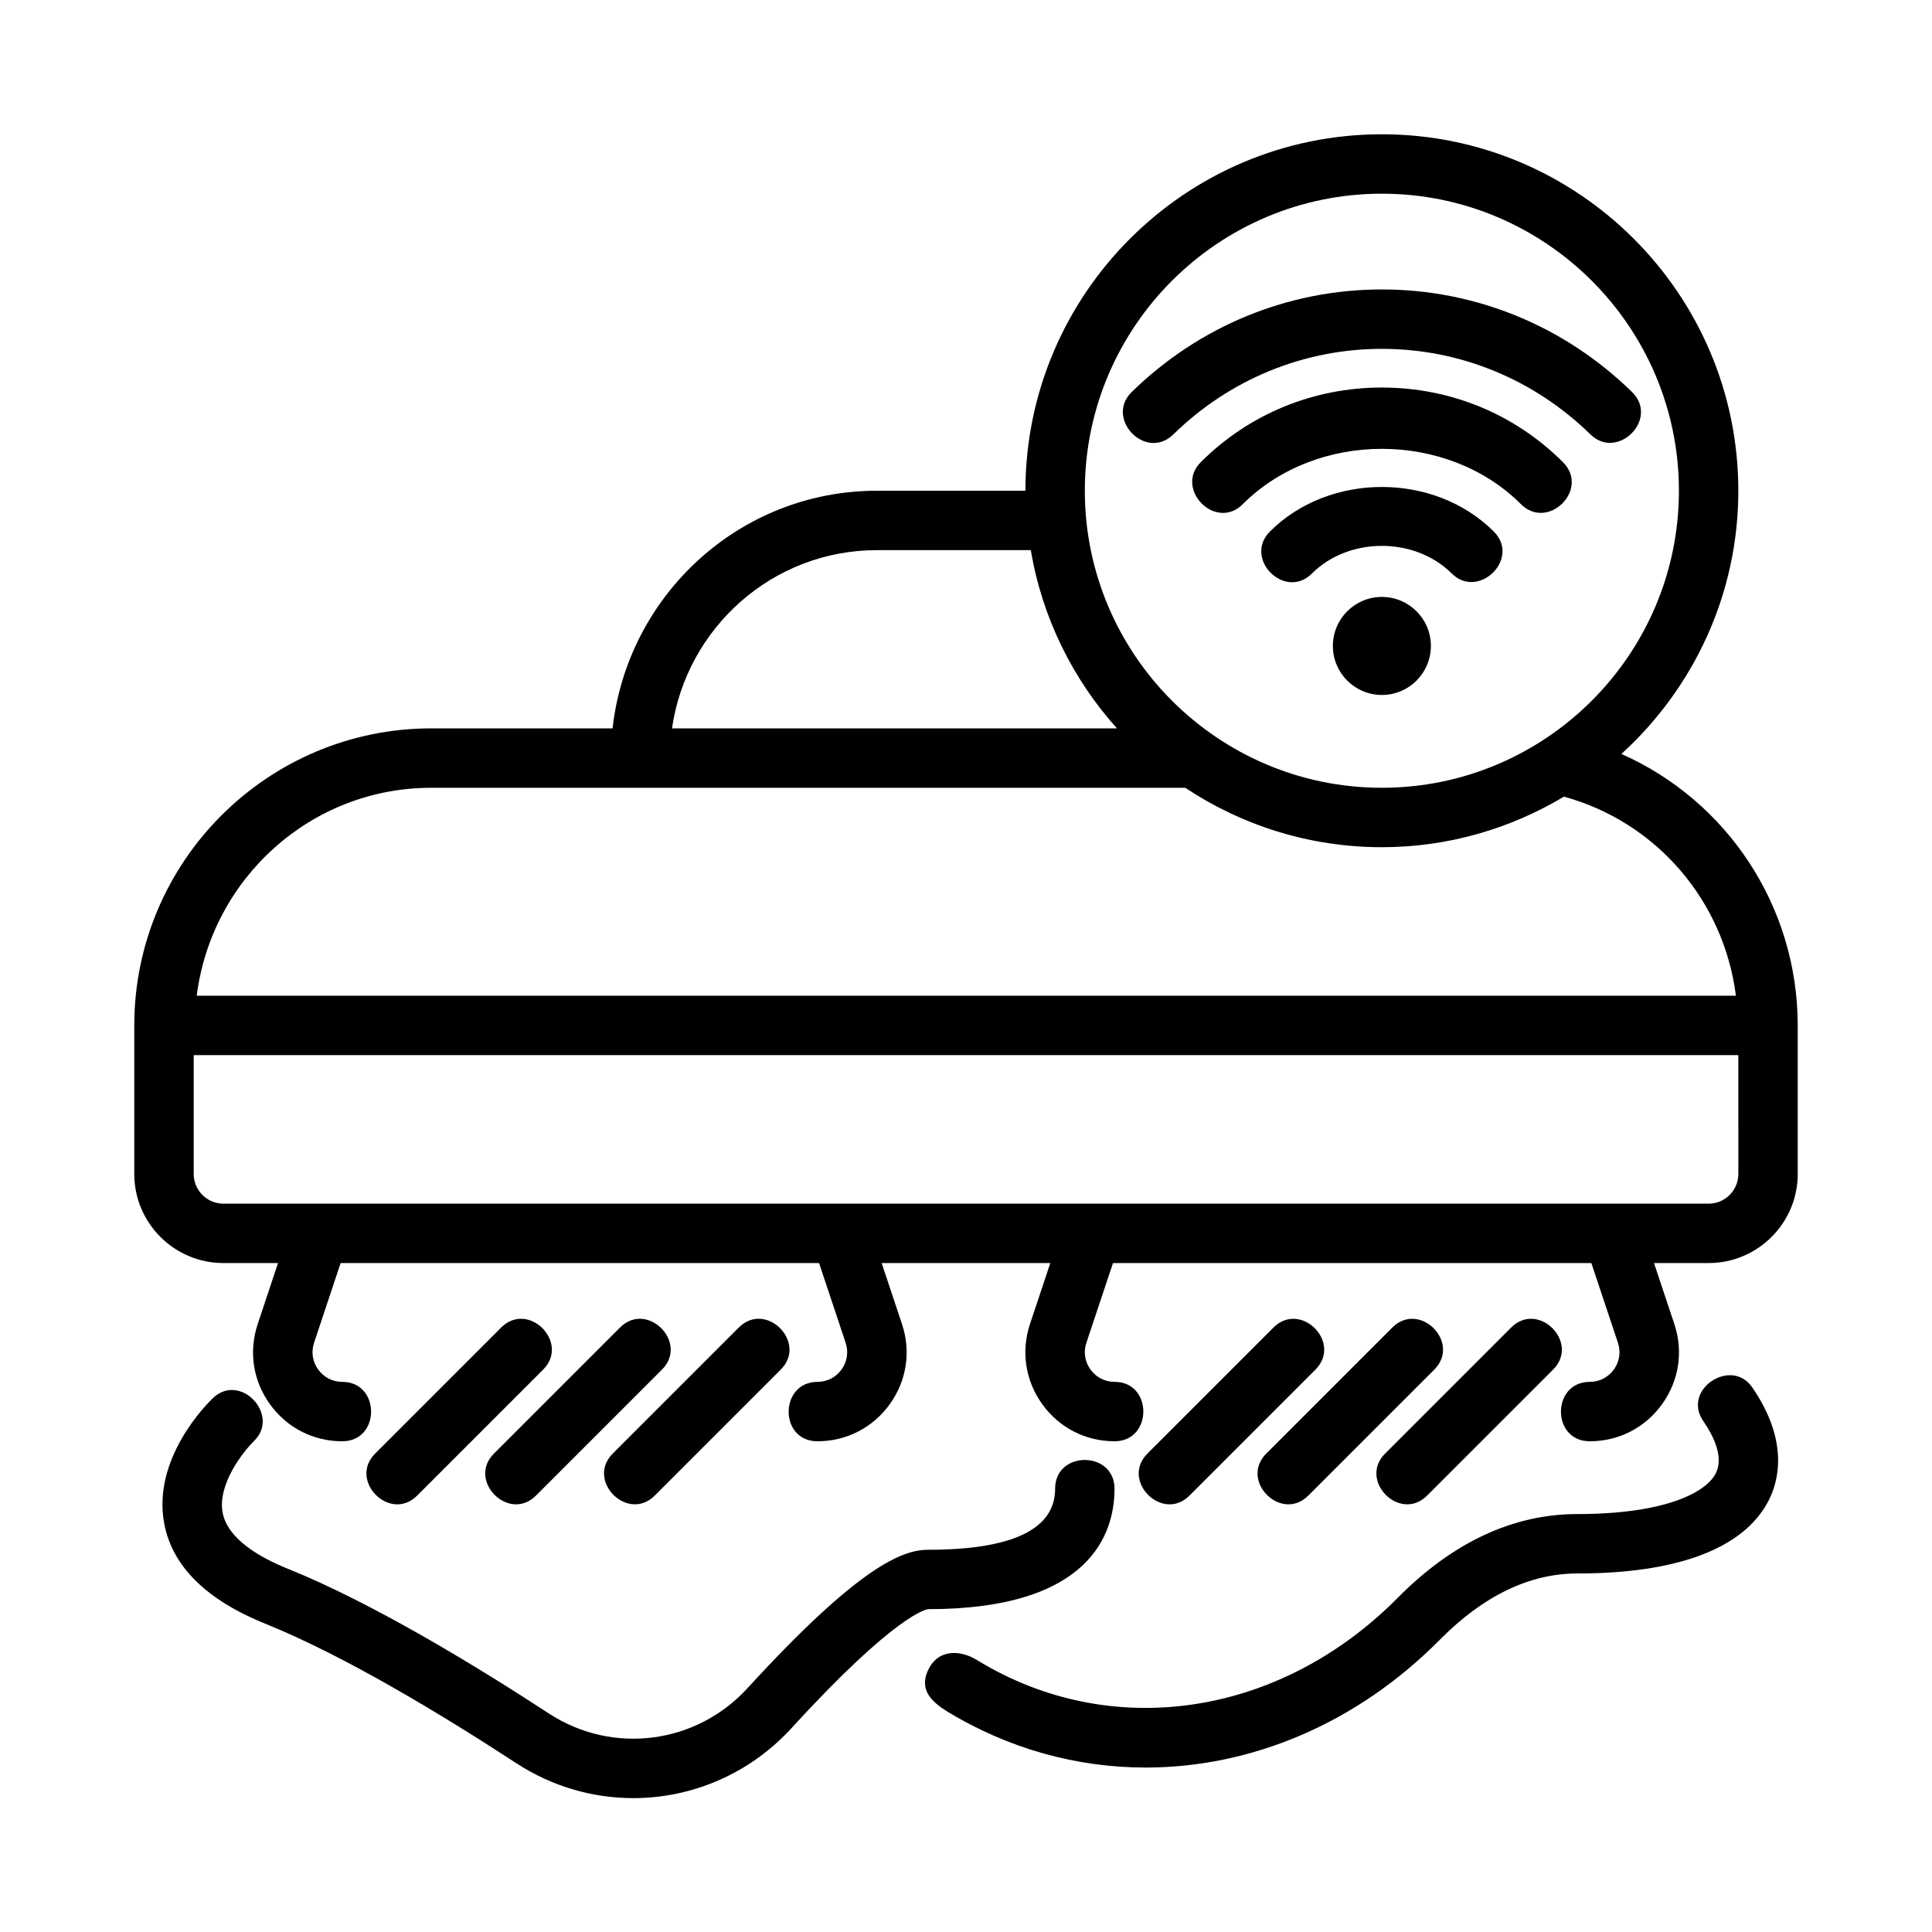 <?xml version="1.0" encoding="UTF-8"?>
<!-- Uploaded to: SVG Repo, www.svgrepo.com, Generator: SVG Repo Mixer Tools -->
<svg fill="#000000" width="800px" height="800px" version="1.1" viewBox="144 144 512 512" xmlns="http://www.w3.org/2000/svg">
 <g>
  <path d="m276.81 495.82s-33.27 33.27-33.395 33.395c-7.16 7.16 3.938 18.324 11.133 11.133l33.395-33.395c7.16-7.16-3.922-18.344-11.133-11.133z"/>
  <path d="m308.3 495.82s-33.27 33.27-33.395 33.395c-7.18 7.18 3.949 18.312 11.133 11.133 0 0 33.285-33.285 33.395-33.395 7.156-7.16-3.922-18.344-11.133-11.133z"/>
  <path d="m306.57 540.16c2.781 2.785 7.359 3.773 10.949 0.18 0 0 33.266-33.266 33.395-33.395 7.156-7.156-3.922-18.34-11.133-11.133l-33.395 33.395c-3.582 3.59-2.598 8.172 0.184 10.953z"/>
  <path d="m481.48 495.82s-33.277 33.277-33.395 33.395c-7.168 7.168 3.945 18.32 11.133 11.133 0 0 33.273-33.273 33.395-33.395 7.176-7.176-3.938-18.328-11.133-11.133z"/>
  <path d="m512.97 495.82s-33.281 33.281-33.395 33.395c-7.172 7.172 3.945 18.316 11.133 11.133l33.395-33.395c7.184-7.188-3.941-18.324-11.133-11.133z"/>
  <path d="m511.25 540.16c2.777 2.785 7.352 3.777 10.949 0.184 0 0 33.277-33.277 33.395-33.395 7.172-7.172-3.93-18.332-11.133-11.133l-33.395 33.395c-3.582 3.582-2.598 8.164 0.184 10.949z"/>
  <path d="m439.36 538.53c0-10.141-15.742-10.188-15.742 0 0 10.73-11.324 16.176-33.664 16.176-6.656 0-18.105 4.168-47.793 36.609-13.676 14.977-35.855 17.805-52.773 6.734-19.059-12.453-46.531-29.211-69.18-38.344-7.082-2.844-15.805-7.719-17.188-14.746-1.492-7.562 5.504-16.355 8.324-19.109 7.008-6.836-3.68-18.273-10.922-11.332-1.676 1.594-16.211 16.125-12.875 33.375 2.168 11.238 11.176 20.125 26.77 26.414 21.465 8.656 47.984 24.863 66.457 36.93 9.562 6.242 20.348 9.285 31.059 9.285 15.477 0 30.773-6.367 41.949-18.574 27.852-30.457 35.902-31.473 36.168-31.504 42.996 0.004 49.41-19.996 49.41-31.914z"/>
  <path d="m597.64 509.98c-3.266 2.195-5.125 6.434-2.273 10.586 2.754 3.996 5.551 9.656 3.289 13.961-2.723 5.18-13.777 10.715-36.652 10.715-17.004 0-33.027 7.473-47.617 22.219-31.215 31.516-75.938 38.191-111.36 16.543-4.742-2.981-10.77-2.973-13.266 3.027-2.051 4.922 1.203 7.965 5.035 10.395 16.48 10.07 34.648 14.992 52.82 14.992 27.922 0 55.902-11.594 77.969-33.887 11.516-11.641 23.77-17.543 36.422-17.543 26.523 0 44.02-6.609 50.598-19.141 2.676-5.074 5.672-15.758-4.254-30.191-2.769-4.027-7.441-3.875-10.707-1.676z"/>
  <path d="m573.69 343.8c18.98-17.289 30.984-42.113 30.984-69.75 0-52.09-42.375-94.465-94.465-94.465-52.09 0-94.465 42.375-94.465 94.465h-39.359c-36.371 0-66.078 27.648-70.051 62.977h-48.031c-43.402 0-78.719 35.316-78.719 78.719v39.359c0 13.023 10.594 23.617 23.617 23.617h14.48l-5.379 16.145c-2.438 7.289-1.254 15.051 3.242 21.277 4.488 6.227 11.477 9.809 19.156 9.809 10.219 0 10.164-15.742 0.004-15.742-2.559 0-4.891-1.199-6.387-3.273-1.5-2.074-1.891-4.66-1.082-7.09l7.035-21.125h126.79l7.039 21.125c0.809 2.43 0.418 5.012-1.082 7.09-1.5 2.074-3.824 3.273-6.383 3.273-10.086 0.008-10.27 15.742-0.004 15.742 7.68 0 14.668-3.582 19.156-9.809 4.496-6.227 5.68-13.992 3.242-21.277l-5.379-16.145h44.695l-5.383 16.145c-2.422 7.289-1.238 15.035 3.258 21.277 4.488 6.227 11.469 9.809 19.152 9.809 10.133 0.004 10.199-15.742 0.008-15.742-2.566 0-4.891-1.199-6.394-3.273-1.492-2.078-1.895-4.66-1.078-7.09l7.047-21.125h126.77l7.047 21.125c0.812 2.43 0.414 5.012-1.078 7.09-1.508 2.074-3.824 3.273-6.391 3.273-10.141 0.004-10.215 15.742-0.004 15.742 7.688 0 14.668-3.582 19.156-9.809 4.504-6.242 5.688-13.992 3.258-21.277l-5.383-16.145h14.473c13.023 0 23.617-10.594 23.617-23.617l-0.004-39.359c0-31.535-18.676-59.512-46.727-71.945zm-63.48-148.47c43.402 0 78.719 35.316 78.719 78.719 0 43.402-35.316 78.719-78.719 78.719-43.402 0-78.719-35.316-78.719-78.719 0-43.402 35.316-78.719 78.719-78.719zm-133.82 94.465h40.781c3.035 17.98 11.141 34.215 22.832 47.23h-117.92c3.859-26.629 26.621-47.23 54.309-47.23zm-118.08 62.977h199.8c14.953 9.93 32.859 15.746 52.109 15.746 17.641 0 34.105-4.949 48.246-13.398 24.688 6.793 42.414 27.762 45.566 52.758h-407.9c3.926-30.988 30.152-55.105 62.18-55.105zm346.37 102.34c0 4.336-3.535 7.871-7.871 7.871h-393.6c-4.344 0.004-7.875-3.535-7.875-7.871v-31.488h409.34z"/>
  <path d="m510.21 236.45c20.68 0 40.312 8.055 55.289 22.691 7.16 6.996 18.297-4.113 11.008-11.254-17.926-17.523-41.48-27.18-66.297-27.18-24.816 0-48.367 9.656-66.297 27.184-7.164 7.004 3.68 18.363 11.008 11.254 14.977-14.637 34.609-22.695 55.289-22.695z"/>
  <path d="m510.21 246.7c-18.172 0-35.223 7.027-48 19.785-7.055 7.047 3.922 18.34 11.129 11.133 19.586-19.559 54.148-19.559 73.738 0 7.144 7.133 18.34-3.926 11.133-11.129-12.777-12.766-29.828-19.789-48-19.789z"/>
  <path d="m480.56 284.84c-7.168 7.156 3.93 18.336 11.133 11.133 9.777-9.746 27.242-9.746 37.023 0 7.086 7.062 18.367-3.934 11.133-11.129-15.746-15.719-43.543-15.719-59.289-0.004z"/>
  <path d="m523.2 315.18c0 7.176-5.816 12.992-12.988 12.992-7.176 0-12.988-5.816-12.988-12.992 0-7.172 5.812-12.988 12.988-12.988 7.172 0 12.988 5.816 12.988 12.988"/>
 </g>
</svg>